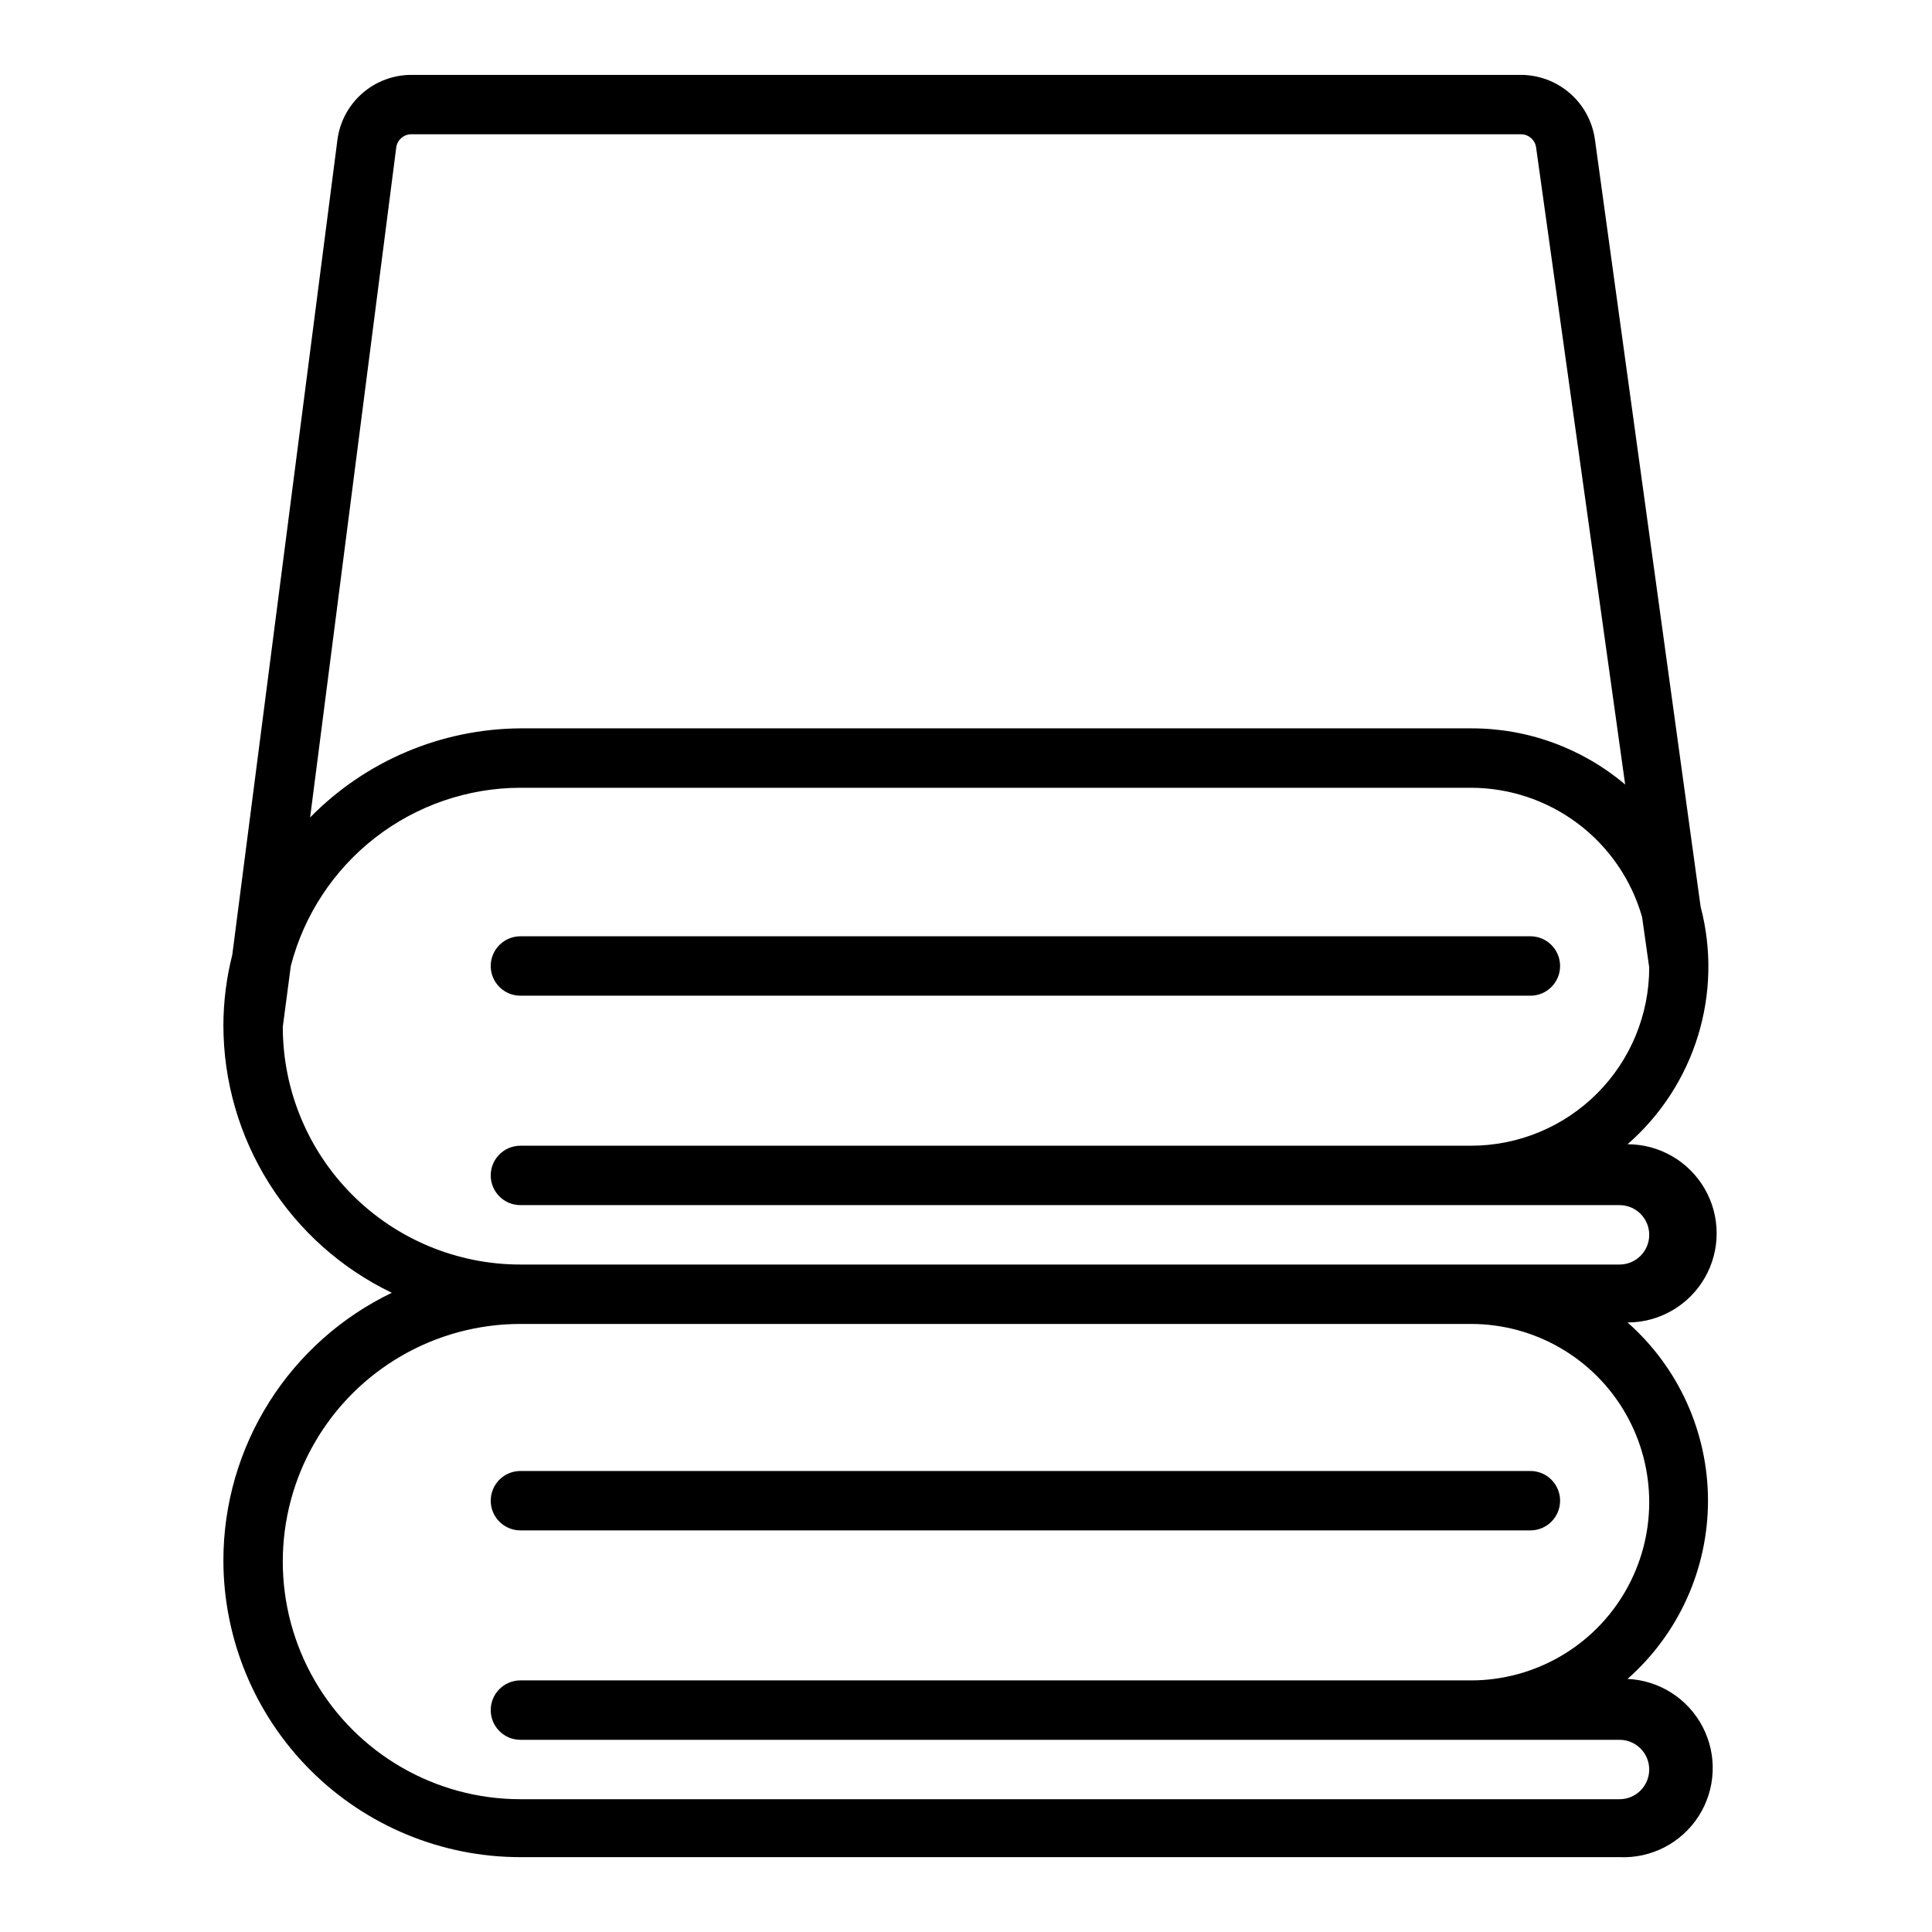<?xml version="1.0" encoding="UTF-8"?>
<!-- Uploaded to: ICON Repo, www.iconrepo.com, Generator: ICON Repo Mixer Tools -->
<svg fill="#000000" width="800px" height="800px" version="1.1" viewBox="144 144 512 512" xmlns="http://www.w3.org/2000/svg">
 <g>
  <path d="m203.2 557.44c0 20.879 8.293 40.902 23.055 55.664 14.762 14.766 34.785 23.059 55.664 23.059h291.27c8.438 0.379 16.434-3.773 20.984-10.887 4.547-7.117 4.949-16.121 1.062-23.617-3.891-7.496-11.484-12.348-19.922-12.73 13.555-11.953 21.32-29.156 21.32-47.23 0-18.074-7.766-35.277-21.32-47.234 8.438 0 16.234-4.5 20.453-11.805 4.219-7.309 4.219-16.312 0-23.617-4.219-7.309-12.016-11.809-20.453-11.809 8.781-7.648 15.246-17.598 18.668-28.727 3.422-11.129 3.664-22.992 0.695-34.25l-28.023-203.41c-0.68-4.699-3.023-9.004-6.606-12.125s-8.164-4.852-12.918-4.879h-294.18c-4.781 0.016-9.391 1.766-12.98 4.922-3.59 3.152-5.914 7.504-6.543 12.242l-27.867 216.01c-1.551 6.125-2.344 12.418-2.359 18.734 0.02 14.812 4.219 29.32 12.113 41.852 7.898 12.531 19.168 22.582 32.52 28.996-13.352 6.414-24.621 16.465-32.52 29-7.894 12.531-12.094 27.035-12.113 41.848zm45.812-374.39c0.273-1.973 1.949-3.445 3.938-3.465h294.18c1.965 0.016 3.629 1.445 3.938 3.387l23.617 168.93c-11.422-9.656-25.902-14.93-40.855-14.879h-251.91c-20.984 0.129-41.047 8.629-55.734 23.613zm-30.07 233.09 2.125-16.137c3.484-13.5 11.352-25.457 22.363-34.008 11.012-8.547 24.547-13.199 38.488-13.227h251.91c10.25 0.016 20.215 3.363 28.395 9.543 8.18 6.176 14.129 14.848 16.945 24.699l1.891 13.383c0 12.527-4.977 24.543-13.832 33.398-8.859 8.859-20.871 13.836-33.398 13.836h-251.91c-4.348 0-7.871 3.523-7.871 7.871s3.523 7.871 7.871 7.871h291.27c4.348 0 7.871 3.527 7.871 7.875 0 4.348-3.523 7.871-7.871 7.871h-291.27c-16.703 0-32.719-6.637-44.531-18.445-11.809-11.812-18.445-27.828-18.445-44.531zm62.977 78.719h251.91c16.875 0 32.465 9.004 40.902 23.617 8.438 14.613 8.438 32.617 0 47.23s-24.027 23.617-40.902 23.617h-251.91c-4.348 0-7.871 3.523-7.871 7.871s3.523 7.875 7.871 7.875h291.27c4.348 0 7.871 3.523 7.871 7.871s-3.523 7.871-7.871 7.871h-291.27c-22.5 0-43.289-12.004-54.539-31.488-11.25-19.484-11.25-43.492 0-62.977s32.039-31.488 54.539-31.488z"/>
  <path d="m281.92 549.57h267.65c4.348 0 7.871-3.523 7.871-7.871 0-4.348-3.523-7.871-7.871-7.871h-267.65c-4.348 0-7.871 3.523-7.871 7.871 0 4.348 3.523 7.871 7.871 7.871z"/>
  <path d="m281.92 407.87h267.65c4.348 0 7.871-3.523 7.871-7.871s-3.523-7.875-7.871-7.875h-267.65c-4.348 0-7.871 3.527-7.871 7.875s3.523 7.871 7.871 7.871z"/>
 </g>
</svg>